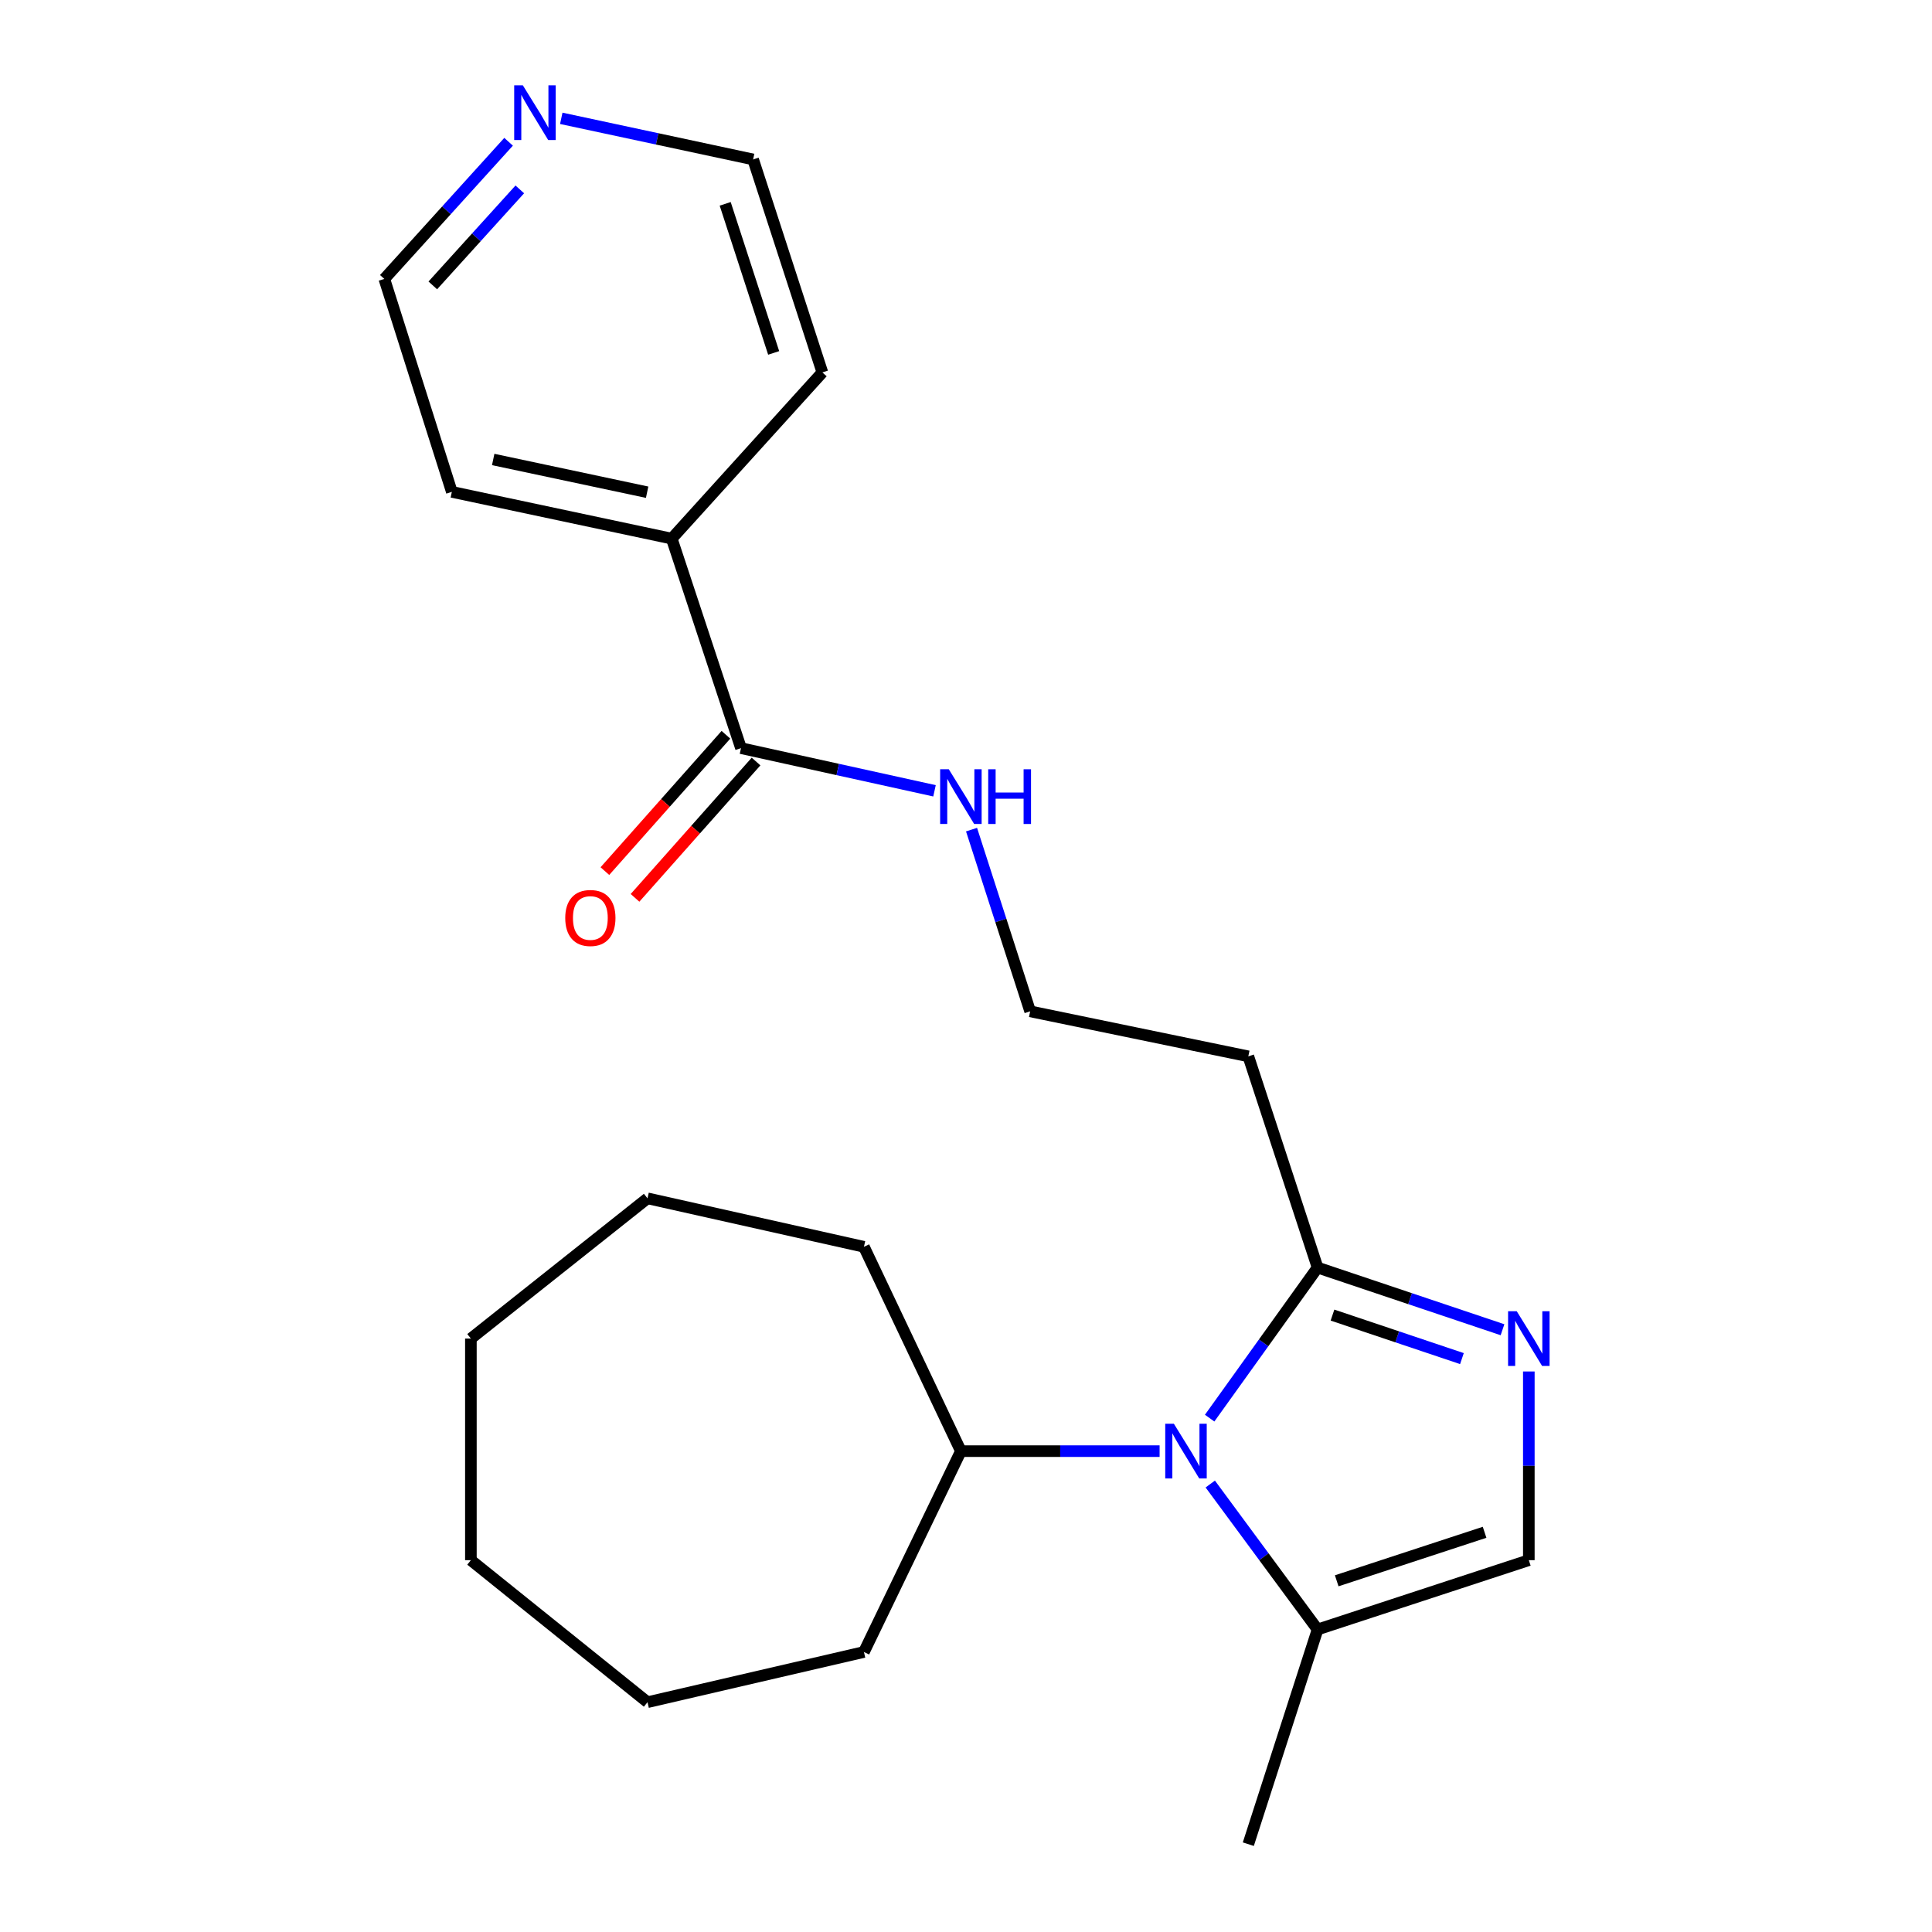 <?xml version='1.0' encoding='iso-8859-1'?>
<svg version='1.1' baseProfile='full'
              xmlns='http://www.w3.org/2000/svg'
                      xmlns:rdkit='http://www.rdkit.org/xml'
                      xmlns:xlink='http://www.w3.org/1999/xlink'
                  xml:space='preserve'
width='1000px' height='1000px' viewBox='0 0 1000 1000'>
<!-- END OF HEADER -->
<rect style='opacity:1.0;fill:#FFFFFF;stroke:none' width='1000' height='1000' x='0' y='0'> </rect>
<path class='bond-0' d='M 626.111,734.023 L 654.046,695.061' style='fill:none;fill-rule:evenodd;stroke:#0000FF;stroke-width:6px;stroke-linecap:butt;stroke-linejoin:miter;stroke-opacity:1' />
<path class='bond-0' d='M 654.046,695.061 L 681.981,656.099' style='fill:none;fill-rule:evenodd;stroke:#000000;stroke-width:6px;stroke-linecap:butt;stroke-linejoin:miter;stroke-opacity:1' />
<path class='bond-1' d='M 626.429,768.133 L 654.205,805.773' style='fill:none;fill-rule:evenodd;stroke:#0000FF;stroke-width:6px;stroke-linecap:butt;stroke-linejoin:miter;stroke-opacity:1' />
<path class='bond-1' d='M 654.205,805.773 L 681.981,843.413' style='fill:none;fill-rule:evenodd;stroke:#000000;stroke-width:6px;stroke-linecap:butt;stroke-linejoin:miter;stroke-opacity:1' />
<path class='bond-2' d='M 600.21,751.105 L 548.783,751.105' style='fill:none;fill-rule:evenodd;stroke:#0000FF;stroke-width:6px;stroke-linecap:butt;stroke-linejoin:miter;stroke-opacity:1' />
<path class='bond-2' d='M 548.783,751.105 L 497.355,751.105' style='fill:none;fill-rule:evenodd;stroke:#000000;stroke-width:6px;stroke-linecap:butt;stroke-linejoin:miter;stroke-opacity:1' />
<path class='bond-3' d='M 777.695,688.267 L 729.838,672.183' style='fill:none;fill-rule:evenodd;stroke:#0000FF;stroke-width:6px;stroke-linecap:butt;stroke-linejoin:miter;stroke-opacity:1' />
<path class='bond-3' d='M 729.838,672.183 L 681.981,656.099' style='fill:none;fill-rule:evenodd;stroke:#000000;stroke-width:6px;stroke-linecap:butt;stroke-linejoin:miter;stroke-opacity:1' />
<path class='bond-3' d='M 756.695,703.208 L 723.195,691.949' style='fill:none;fill-rule:evenodd;stroke:#0000FF;stroke-width:6px;stroke-linecap:butt;stroke-linejoin:miter;stroke-opacity:1' />
<path class='bond-3' d='M 723.195,691.949 L 689.695,680.69' style='fill:none;fill-rule:evenodd;stroke:#000000;stroke-width:6px;stroke-linecap:butt;stroke-linejoin:miter;stroke-opacity:1' />
<path class='bond-4' d='M 791.318,709.873 L 791.318,758.71' style='fill:none;fill-rule:evenodd;stroke:#0000FF;stroke-width:6px;stroke-linecap:butt;stroke-linejoin:miter;stroke-opacity:1' />
<path class='bond-4' d='M 791.318,758.71 L 791.318,807.546' style='fill:none;fill-rule:evenodd;stroke:#000000;stroke-width:6px;stroke-linecap:butt;stroke-linejoin:miter;stroke-opacity:1' />
<path class='bond-5' d='M 681.981,656.099 L 646.127,546.762' style='fill:none;fill-rule:evenodd;stroke:#000000;stroke-width:6px;stroke-linecap:butt;stroke-linejoin:miter;stroke-opacity:1' />
<path class='bond-6' d='M 681.981,843.413 L 791.318,807.546' style='fill:none;fill-rule:evenodd;stroke:#000000;stroke-width:6px;stroke-linecap:butt;stroke-linejoin:miter;stroke-opacity:1' />
<path class='bond-6' d='M 691.882,818.219 L 768.418,793.113' style='fill:none;fill-rule:evenodd;stroke:#000000;stroke-width:6px;stroke-linecap:butt;stroke-linejoin:miter;stroke-opacity:1' />
<path class='bond-7' d='M 681.981,843.413 L 646.127,954.545' style='fill:none;fill-rule:evenodd;stroke:#000000;stroke-width:6px;stroke-linecap:butt;stroke-linejoin:miter;stroke-opacity:1' />
<path class='bond-8' d='M 383.535,387.239 L 433.618,398.281' style='fill:none;fill-rule:evenodd;stroke:#000000;stroke-width:6px;stroke-linecap:butt;stroke-linejoin:miter;stroke-opacity:1' />
<path class='bond-8' d='M 433.618,398.281 L 483.701,409.322' style='fill:none;fill-rule:evenodd;stroke:#0000FF;stroke-width:6px;stroke-linecap:butt;stroke-linejoin:miter;stroke-opacity:1' />
<path class='bond-9' d='M 375.738,380.318 L 344.414,415.602' style='fill:none;fill-rule:evenodd;stroke:#000000;stroke-width:6px;stroke-linecap:butt;stroke-linejoin:miter;stroke-opacity:1' />
<path class='bond-9' d='M 344.414,415.602 L 313.091,450.886' style='fill:none;fill-rule:evenodd;stroke:#FF0000;stroke-width:6px;stroke-linecap:butt;stroke-linejoin:miter;stroke-opacity:1' />
<path class='bond-9' d='M 391.332,394.161 L 360.009,429.445' style='fill:none;fill-rule:evenodd;stroke:#000000;stroke-width:6px;stroke-linecap:butt;stroke-linejoin:miter;stroke-opacity:1' />
<path class='bond-9' d='M 360.009,429.445 L 328.685,464.729' style='fill:none;fill-rule:evenodd;stroke:#FF0000;stroke-width:6px;stroke-linecap:butt;stroke-linejoin:miter;stroke-opacity:1' />
<path class='bond-10' d='M 383.535,387.239 L 347.691,278.794' style='fill:none;fill-rule:evenodd;stroke:#000000;stroke-width:6px;stroke-linecap:butt;stroke-linejoin:miter;stroke-opacity:1' />
<path class='bond-11' d='M 646.127,546.762 L 533.21,523.465' style='fill:none;fill-rule:evenodd;stroke:#000000;stroke-width:6px;stroke-linecap:butt;stroke-linejoin:miter;stroke-opacity:1' />
<path class='bond-12' d='M 497.355,751.105 L 447.17,645.348' style='fill:none;fill-rule:evenodd;stroke:#000000;stroke-width:6px;stroke-linecap:butt;stroke-linejoin:miter;stroke-opacity:1' />
<path class='bond-13' d='M 497.355,751.105 L 447.17,855.067' style='fill:none;fill-rule:evenodd;stroke:#000000;stroke-width:6px;stroke-linecap:butt;stroke-linejoin:miter;stroke-opacity:1' />
<path class='bond-14' d='M 263.243,73.38 L 231.081,108.873' style='fill:none;fill-rule:evenodd;stroke:#0000FF;stroke-width:6px;stroke-linecap:butt;stroke-linejoin:miter;stroke-opacity:1' />
<path class='bond-14' d='M 231.081,108.873 L 198.92,144.365' style='fill:none;fill-rule:evenodd;stroke:#000000;stroke-width:6px;stroke-linecap:butt;stroke-linejoin:miter;stroke-opacity:1' />
<path class='bond-14' d='M 269.046,98.03 L 246.533,122.875' style='fill:none;fill-rule:evenodd;stroke:#0000FF;stroke-width:6px;stroke-linecap:butt;stroke-linejoin:miter;stroke-opacity:1' />
<path class='bond-14' d='M 246.533,122.875 L 224.02,147.719' style='fill:none;fill-rule:evenodd;stroke:#000000;stroke-width:6px;stroke-linecap:butt;stroke-linejoin:miter;stroke-opacity:1' />
<path class='bond-15' d='M 290.513,61.245 L 340.163,71.885' style='fill:none;fill-rule:evenodd;stroke:#0000FF;stroke-width:6px;stroke-linecap:butt;stroke-linejoin:miter;stroke-opacity:1' />
<path class='bond-15' d='M 340.163,71.885 L 389.814,82.525' style='fill:none;fill-rule:evenodd;stroke:#000000;stroke-width:6px;stroke-linecap:butt;stroke-linejoin:miter;stroke-opacity:1' />
<path class='bond-16' d='M 347.691,278.794 L 425.657,192.754' style='fill:none;fill-rule:evenodd;stroke:#000000;stroke-width:6px;stroke-linecap:butt;stroke-linejoin:miter;stroke-opacity:1' />
<path class='bond-17' d='M 347.691,278.794 L 233.871,254.594' style='fill:none;fill-rule:evenodd;stroke:#000000;stroke-width:6px;stroke-linecap:butt;stroke-linejoin:miter;stroke-opacity:1' />
<path class='bond-17' d='M 334.955,254.768 L 255.281,237.827' style='fill:none;fill-rule:evenodd;stroke:#000000;stroke-width:6px;stroke-linecap:butt;stroke-linejoin:miter;stroke-opacity:1' />
<path class='bond-18' d='M 502.865,429.411 L 518.038,476.438' style='fill:none;fill-rule:evenodd;stroke:#0000FF;stroke-width:6px;stroke-linecap:butt;stroke-linejoin:miter;stroke-opacity:1' />
<path class='bond-18' d='M 518.038,476.438 L 533.21,523.465' style='fill:none;fill-rule:evenodd;stroke:#000000;stroke-width:6px;stroke-linecap:butt;stroke-linejoin:miter;stroke-opacity:1' />
<path class='bond-19' d='M 198.92,144.365 L 233.871,254.594' style='fill:none;fill-rule:evenodd;stroke:#000000;stroke-width:6px;stroke-linecap:butt;stroke-linejoin:miter;stroke-opacity:1' />
<path class='bond-20' d='M 389.814,82.525 L 425.657,192.754' style='fill:none;fill-rule:evenodd;stroke:#000000;stroke-width:6px;stroke-linecap:butt;stroke-linejoin:miter;stroke-opacity:1' />
<path class='bond-20' d='M 375.36,105.508 L 400.45,182.668' style='fill:none;fill-rule:evenodd;stroke:#000000;stroke-width:6px;stroke-linecap:butt;stroke-linejoin:miter;stroke-opacity:1' />
<path class='bond-21' d='M 447.17,645.348 L 335.145,620.255' style='fill:none;fill-rule:evenodd;stroke:#000000;stroke-width:6px;stroke-linecap:butt;stroke-linejoin:miter;stroke-opacity:1' />
<path class='bond-22' d='M 447.17,855.067 L 335.145,881.052' style='fill:none;fill-rule:evenodd;stroke:#000000;stroke-width:6px;stroke-linecap:butt;stroke-linejoin:miter;stroke-opacity:1' />
<path class='bond-23' d='M 335.145,881.052 L 243.73,807.546' style='fill:none;fill-rule:evenodd;stroke:#000000;stroke-width:6px;stroke-linecap:butt;stroke-linejoin:miter;stroke-opacity:1' />
<path class='bond-24' d='M 335.145,620.255 L 243.73,692.846' style='fill:none;fill-rule:evenodd;stroke:#000000;stroke-width:6px;stroke-linecap:butt;stroke-linejoin:miter;stroke-opacity:1' />
<path class='bond-25' d='M 243.73,692.846 L 243.73,807.546' style='fill:none;fill-rule:evenodd;stroke:#000000;stroke-width:6px;stroke-linecap:butt;stroke-linejoin:miter;stroke-opacity:1' />
<path  class='atom-0' d='M 607.603 736.945
L 616.883 751.945
Q 617.803 753.425, 619.283 756.105
Q 620.763 758.785, 620.843 758.945
L 620.843 736.945
L 624.603 736.945
L 624.603 765.265
L 620.723 765.265
L 610.763 748.865
Q 609.603 746.945, 608.363 744.745
Q 607.163 742.545, 606.803 741.865
L 606.803 765.265
L 603.123 765.265
L 603.123 736.945
L 607.603 736.945
' fill='#0000FF'/>
<path  class='atom-1' d='M 785.058 678.686
L 794.338 693.686
Q 795.258 695.166, 796.738 697.846
Q 798.218 700.526, 798.298 700.686
L 798.298 678.686
L 802.058 678.686
L 802.058 707.006
L 798.178 707.006
L 788.218 690.606
Q 787.058 688.686, 785.818 686.486
Q 784.618 684.286, 784.258 683.606
L 784.258 707.006
L 780.578 707.006
L 780.578 678.686
L 785.058 678.686
' fill='#0000FF'/>
<path  class='atom-8' d='M 292.569 475.144
Q 292.569 468.344, 295.929 464.544
Q 299.289 460.744, 305.569 460.744
Q 311.849 460.744, 315.209 464.544
Q 318.569 468.344, 318.569 475.144
Q 318.569 482.024, 315.169 485.944
Q 311.769 489.824, 305.569 489.824
Q 299.329 489.824, 295.929 485.944
Q 292.569 482.064, 292.569 475.144
M 305.569 486.624
Q 309.889 486.624, 312.209 483.744
Q 314.569 480.824, 314.569 475.144
Q 314.569 469.584, 312.209 466.784
Q 309.889 463.944, 305.569 463.944
Q 301.249 463.944, 298.889 466.744
Q 296.569 469.544, 296.569 475.144
Q 296.569 480.864, 298.889 483.744
Q 301.249 486.624, 305.569 486.624
' fill='#FF0000'/>
<path  class='atom-9' d='M 270.625 44.165
L 279.905 59.165
Q 280.825 60.645, 282.305 63.325
Q 283.785 66.005, 283.865 66.165
L 283.865 44.165
L 287.625 44.165
L 287.625 72.485
L 283.745 72.485
L 273.785 56.085
Q 272.625 54.165, 271.385 51.965
Q 270.185 49.765, 269.825 49.085
L 269.825 72.485
L 266.145 72.485
L 266.145 44.165
L 270.625 44.165
' fill='#0000FF'/>
<path  class='atom-11' d='M 491.095 398.172
L 500.375 413.172
Q 501.295 414.652, 502.775 417.332
Q 504.255 420.012, 504.335 420.172
L 504.335 398.172
L 508.095 398.172
L 508.095 426.492
L 504.215 426.492
L 494.255 410.092
Q 493.095 408.172, 491.855 405.972
Q 490.655 403.772, 490.295 403.092
L 490.295 426.492
L 486.615 426.492
L 486.615 398.172
L 491.095 398.172
' fill='#0000FF'/>
<path  class='atom-11' d='M 511.495 398.172
L 515.335 398.172
L 515.335 410.212
L 529.815 410.212
L 529.815 398.172
L 533.655 398.172
L 533.655 426.492
L 529.815 426.492
L 529.815 413.412
L 515.335 413.412
L 515.335 426.492
L 511.495 426.492
L 511.495 398.172
' fill='#0000FF'/>
</svg>

